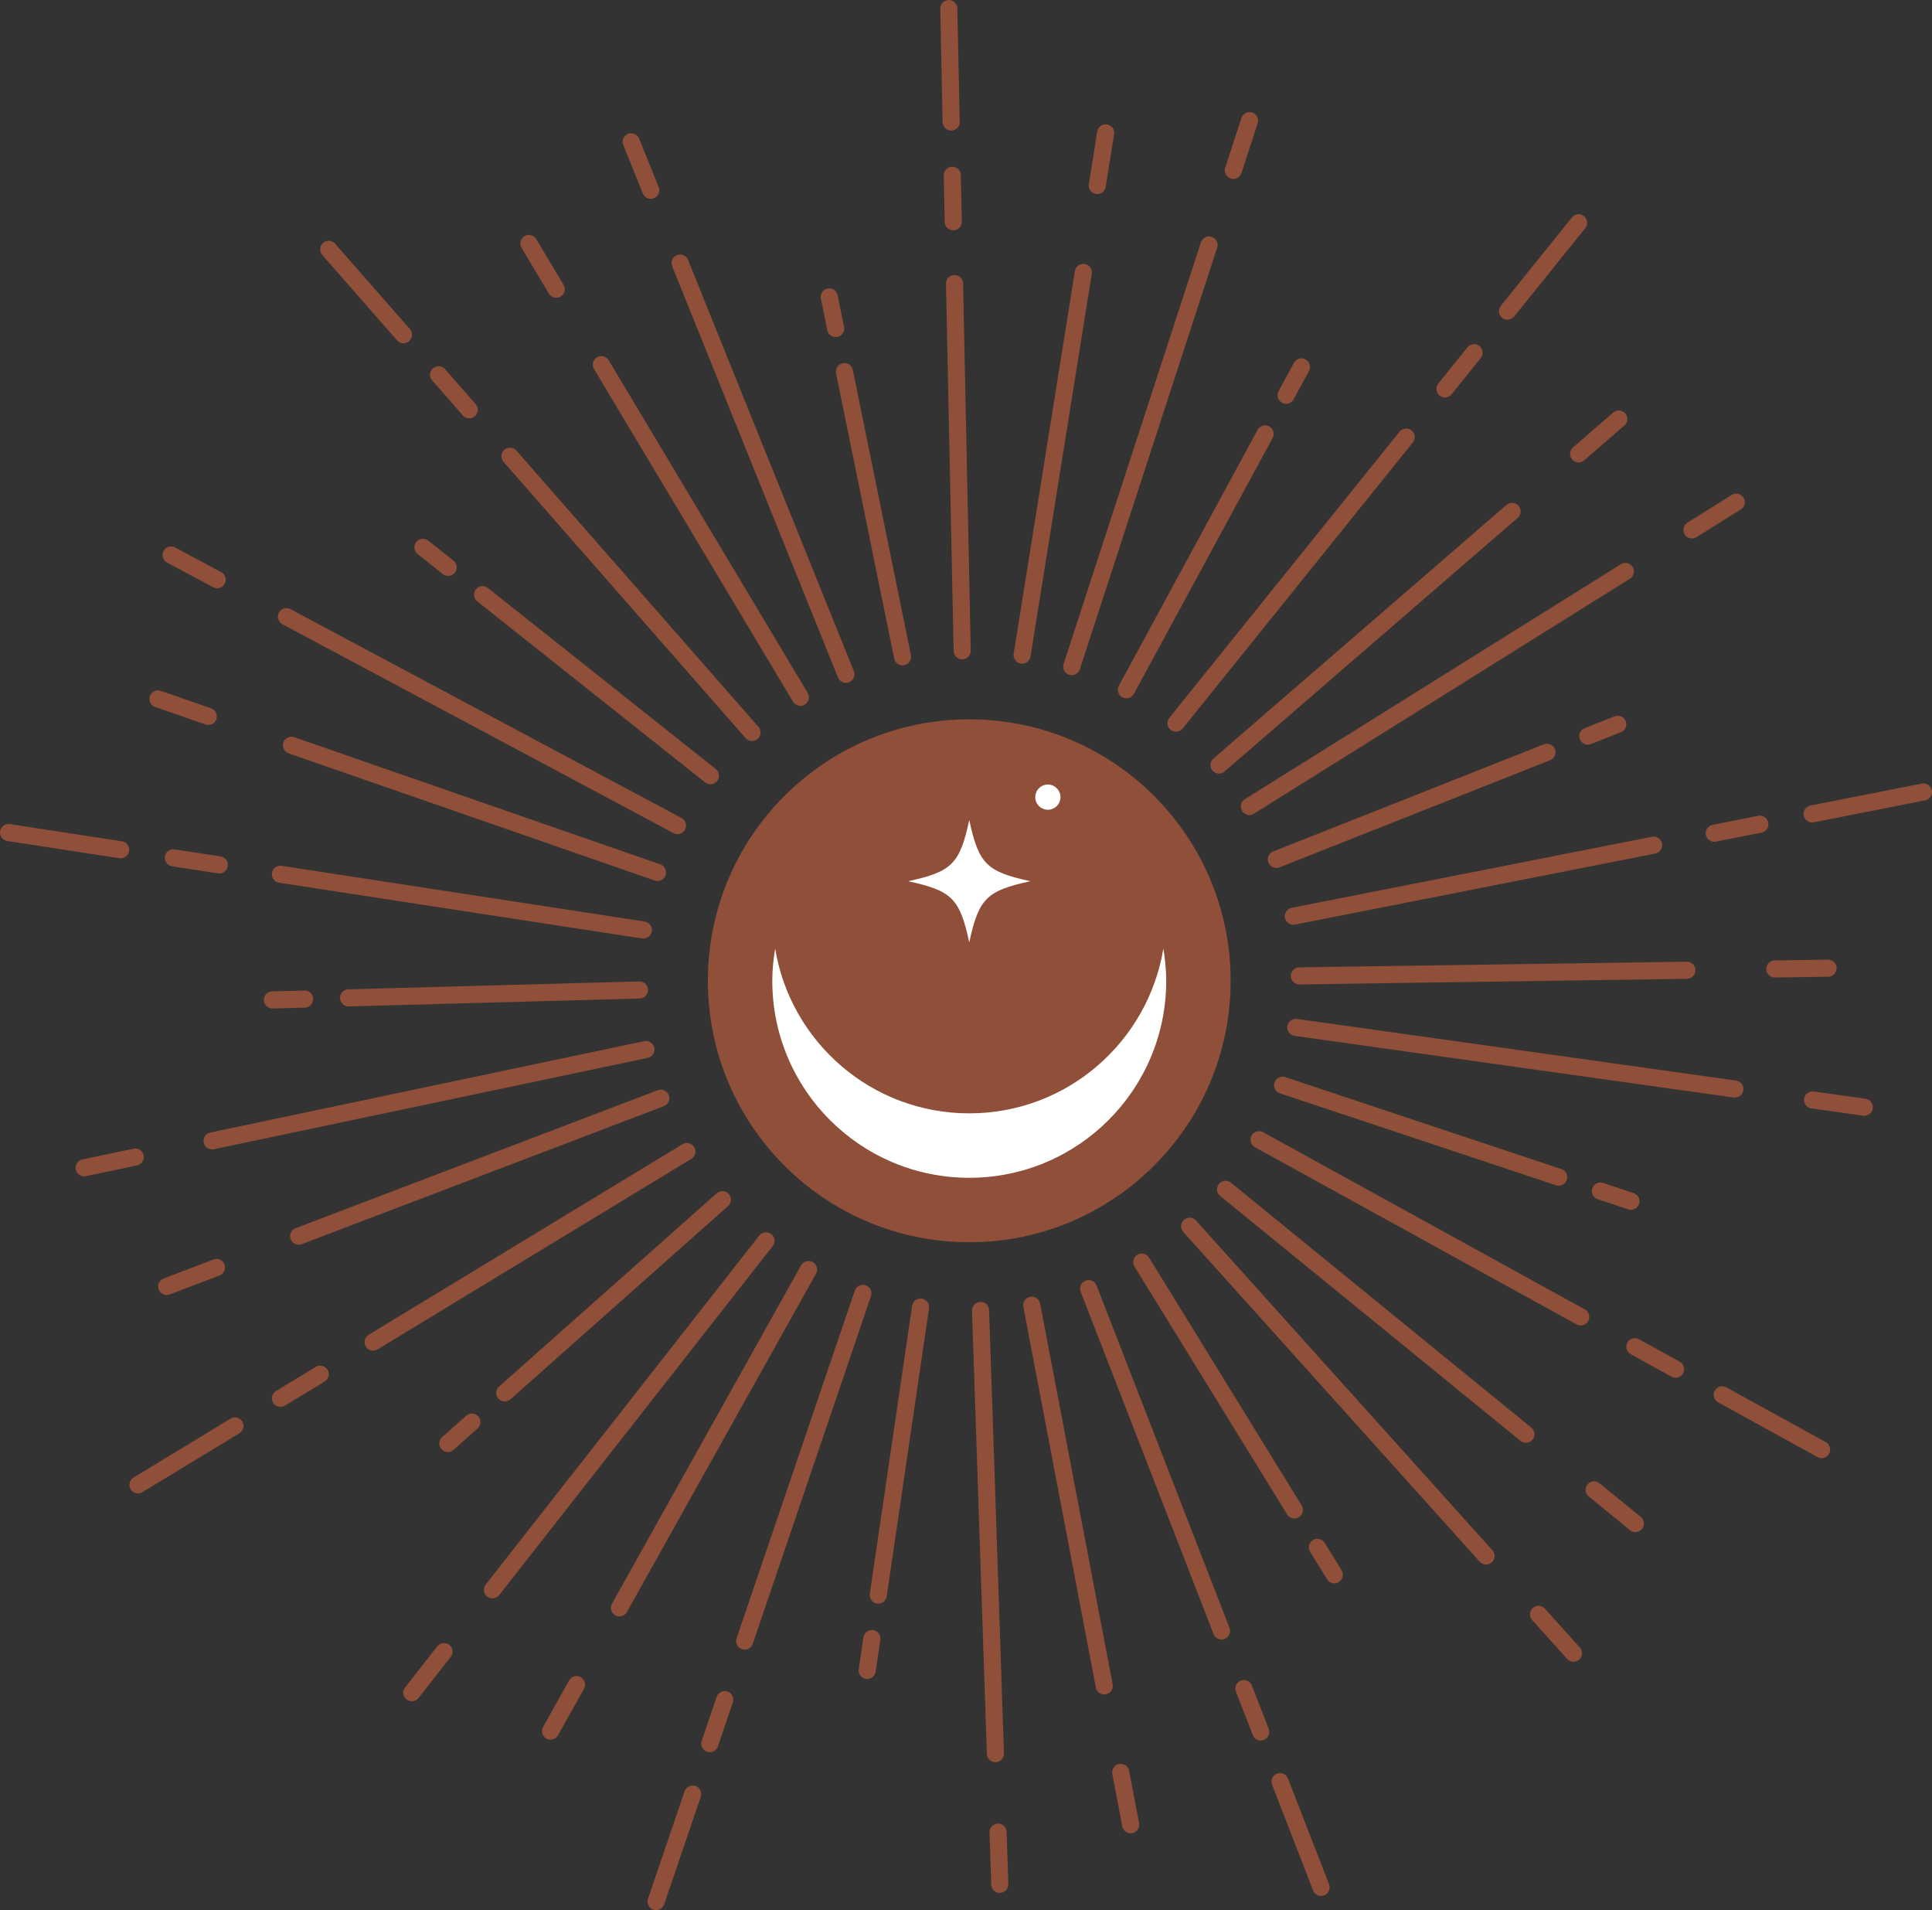 <?xml version="1.0" encoding="UTF-8"?> <svg xmlns="http://www.w3.org/2000/svg" xmlns:xlink="http://www.w3.org/1999/xlink" version="1.1" id="Layer_1" x="0px" y="0px" viewBox="0 0 451.684 446.466" style="enable-background:new 0 0 451.684 446.466;" xml:space="preserve"><rect x="0" y="0" width="451.684" height="446.466" fill="#333333" stroke="none"/> <style type="text/css"> .st0{fill:#8F4F38;} .st1{fill:#FFFFFF;} </style> <g> <g> <g> <path class="st0" d="M405.597,256.555c-0.093,0-0.187-0.006-0.281-0.02l-102.643-14.41 c-1.094-0.153-1.855-1.165-1.702-2.259c0.154-1.094,1.162-1.861,2.259-1.702 l102.643,14.41c1.094,0.153,1.855,1.165,1.702,2.259 C407.434,255.832,406.578,256.555,405.597,256.555z"></path> <path class="st0" d="M435.861,260.803c-0.093,0-0.187-0.006-0.281-0.02l-12.096-1.698 c-1.094-0.153-1.855-1.165-1.702-2.259c0.154-1.094,1.165-1.858,2.259-1.702 l12.096,1.698c1.094,0.153,1.855,1.165,1.702,2.259 C437.698,260.08,436.841,260.803,435.861,260.803z"></path> <path class="st0" d="M364.407,277.154c-0.209,0-0.422-0.033-0.632-0.104l-64.557-21.492 c-1.048-0.349-1.614-1.481-1.266-2.529c0.349-1.047,1.479-1.617,2.529-1.266 l64.557,21.492c1.048,0.349,1.614,1.481,1.266,2.529 C366.025,276.623,365.245,277.154,364.407,277.154z"></path> <path class="st0" d="M381.299,282.778c-0.209,0-0.422-0.033-0.632-0.104l-7.144-2.378 c-1.048-0.349-1.614-1.481-1.266-2.529c0.35-1.047,1.477-1.617,2.529-1.266 l7.144,2.378c1.048,0.349,1.614,1.481,1.266,2.529 C382.917,282.247,382.137,282.778,381.299,282.778z"></path> <path class="st0" d="M356.749,337.244c-0.444,0-0.892-0.147-1.263-0.45l-70.22-57.25 c-0.856-0.697-0.984-1.957-0.286-2.813c0.697-0.856,1.959-0.983,2.813-0.286 l70.22,57.25c0.856,0.697,0.984,1.957,0.286,2.813 C357.906,336.993,357.33,337.244,356.749,337.244z"></path> <path class="st0" d="M382.338,358.107c-0.444,0-0.892-0.147-1.263-0.45l-9.65-7.867 c-0.856-0.697-0.984-1.957-0.286-2.813c0.697-0.856,1.958-0.983,2.813-0.286 l9.65,7.867c0.856,0.697,0.984,1.957,0.286,2.813 C383.495,357.856,382.918,358.107,382.338,358.107z"></path> <path class="st0" d="M369.553,309.814c-0.326,0-0.657-0.079-0.963-0.248l-75.198-41.408 c-0.968-0.533-1.32-1.749-0.787-2.717c0.532-0.967,1.749-1.322,2.717-0.787 l75.198,41.408c0.968,0.533,1.32,1.749,0.787,2.717 C370.943,309.44,370.259,309.814,369.553,309.814z"></path> <path class="st0" d="M391.733,322.026c-0.326,0-0.657-0.079-0.963-0.248l-9.523-5.244 c-0.968-0.533-1.32-1.749-0.787-2.717c0.533-0.966,1.75-1.322,2.717-0.787 l9.523,5.244c0.968,0.533,1.32,1.749,0.787,2.717 C393.123,321.652,392.439,322.026,391.733,322.026z"></path> <path class="st0" d="M425.877,340.828c-0.326,0-0.657-0.079-0.963-0.248l-23.238-12.796 c-0.968-0.533-1.32-1.749-0.787-2.717c0.532-0.967,1.75-1.322,2.717-0.787 l23.238,12.796c0.968,0.533,1.32,1.749,0.787,2.717 C427.267,340.454,426.583,340.828,425.877,340.828z"></path> </g> <g> <path class="st0" d="M347.43,365.698c-0.548,0-1.093-0.224-1.488-0.663l-69.302-77.073 c-0.738-0.821-0.671-2.086,0.15-2.824c0.821-0.74,2.086-0.671,2.824,0.15 l69.302,77.073c0.738,0.821,0.671,2.086-0.15,2.824 C348.384,365.529,347.906,365.698,347.43,365.698z"></path> <path class="st0" d="M367.864,388.423c-0.548,0-1.093-0.224-1.488-0.663l-8.167-9.082 c-0.738-0.821-0.671-2.086,0.15-2.824c0.82-0.739,2.085-0.671,2.824,0.15 l8.167,9.082c0.738,0.821,0.671,2.086-0.15,2.824 C368.818,388.254,368.34,388.423,367.864,388.423z"></path> <path class="st0" d="M302.616,354.934c-0.672,0-1.327-0.338-1.705-0.951L265.23,296.047 c-0.579-0.94-0.286-2.173,0.654-2.752c0.941-0.58,2.173-0.285,2.752,0.654 l35.681,57.936c0.579,0.94,0.286,2.173-0.654,2.752 C303.335,354.838,302.973,354.934,302.616,354.934z"></path> <path class="st0" d="M311.952,370.093c-0.672,0-1.327-0.338-1.705-0.951l-3.948-6.411 c-0.579-0.94-0.286-2.173,0.654-2.752c0.941-0.58,2.172-0.286,2.752,0.654 l3.948,6.411c0.579,0.94,0.286,2.173-0.654,2.752 C312.671,369.997,312.309,370.093,311.952,370.093z"></path> <path class="st0" d="M258.161,396.079c-0.941,0-1.78-0.667-1.963-1.626l-16.952-89 c-0.206-1.085,0.506-2.132,1.591-2.339c1.082-0.198,2.132,0.506,2.339,1.591 l16.952,89c0.206,1.085-0.506,2.132-1.591,2.339 C258.411,396.068,258.285,396.079,258.161,396.079z"></path> <path class="st0" d="M264.337,428.512c-0.941,0-1.78-0.667-1.963-1.626l-2.329-12.231 c-0.206-1.085,0.506-2.132,1.591-2.339c1.084-0.201,2.133,0.506,2.339,1.591 l2.329,12.231c0.206,1.085-0.506,2.132-1.591,2.339 C264.587,428.5,264.461,428.512,264.337,428.512z"></path> <path class="st0" d="M285.583,383.224c-0.801,0-1.557-0.485-1.864-1.277l-31.076-80.022 c-0.4-1.029,0.11-2.188,1.141-2.588c1.024-0.401,2.188,0.11,2.588,1.141 l31.076,80.022c0.4,1.029-0.11,2.188-1.141,2.588 C286.07,383.18,285.825,383.224,285.583,383.224z"></path> <path class="st0" d="M294.749,406.826c-0.801,0-1.557-0.485-1.864-1.277L288.949,395.414 c-0.4-1.029,0.11-2.188,1.141-2.588c1.024-0.401,2.188,0.109,2.588,1.141 l3.936,10.135c0.4,1.029-0.11,2.188-1.141,2.588 C295.235,406.782,294.99,406.826,294.749,406.826z"></path> <path class="st0" d="M308.86,443.161c-0.801,0-1.557-0.485-1.864-1.277l-9.604-24.729 c-0.4-1.029,0.11-2.188,1.141-2.588c1.024-0.402,2.188,0.109,2.588,1.141 l9.604,24.729c0.4,1.029-0.11,2.188-1.141,2.588 C309.346,443.117,309.101,443.161,308.86,443.161z"></path> </g> <g> <path class="st0" d="M232.718,411.908c-1.074,0-1.962-0.852-1.998-1.933l-3.473-103.591 c-0.037-1.104,0.828-2.029,1.932-2.066c1.15-0.046,2.03,0.828,2.066,1.932 l3.473,103.591c0.037,1.104-0.828,2.029-1.932,2.066 C232.763,411.908,232.741,411.908,232.718,411.908z"></path> <path class="st0" d="M233.743,442.451c-1.074,0-1.962-0.852-1.998-1.933l-0.409-12.207 c-0.037-1.104,0.828-2.029,1.932-2.066c1.14-0.026,2.029,0.828,2.066,1.932 l0.409,12.207c0.037,1.104-0.828,2.029-1.932,2.066 C233.788,442.451,233.765,442.451,233.743,442.451z"></path> <path class="st0" d="M205.331,374.84c-0.097,0-0.195-0.007-0.293-0.021 c-1.093-0.16-1.849-1.177-1.688-2.27l9.891-67.318 c0.16-1.093,1.181-1.854,2.269-1.688c1.093,0.16,1.849,1.177,1.688,2.27 l-9.891,67.318C207.162,374.125,206.308,374.84,205.331,374.84z"></path> <path class="st0" d="M202.743,392.454c-0.097,0-0.195-0.007-0.293-0.021 c-1.093-0.16-1.848-1.177-1.688-2.27l1.095-7.449 c0.16-1.093,1.171-1.851,2.27-1.688c1.093,0.16,1.848,1.177,1.688,2.27 l-1.095,7.449C204.573,391.739,203.719,392.454,202.743,392.454z"></path> <path class="st0" d="M144.823,377.815c-0.33,0-0.665-0.082-0.974-0.254 c-0.964-0.539-1.309-1.758-0.77-2.722l44.208-79.082 c0.538-0.964,1.755-1.309,2.722-0.771c0.964,0.539,1.309,1.758,0.77,2.722 l-44.208,79.082C146.204,377.445,145.524,377.815,144.823,377.815z"></path> <path class="st0" d="M128.712,406.633c-0.33,0-0.665-0.082-0.974-0.254 c-0.964-0.539-1.309-1.758-0.77-2.722l6.076-10.868 c0.539-0.964,1.755-1.309,2.722-0.771c0.964,0.539,1.309,1.758,0.77,2.722 l-6.076,10.868C130.094,406.264,129.414,406.633,128.712,406.633z"></path> <path class="st0" d="M174.093,385.592c-0.213,0-0.431-0.035-0.644-0.107 c-1.046-0.355-1.605-1.492-1.25-2.537l27.641-81.273 c0.356-1.047,1.491-1.603,2.538-1.25c1.046,0.355,1.605,1.492,1.25,2.537 l-27.641,81.273C175.704,385.068,174.926,385.592,174.093,385.592z"></path> <path class="st0" d="M165.94,409.564c-0.213,0-0.431-0.035-0.644-0.107 c-1.046-0.355-1.605-1.492-1.25-2.537l3.501-10.293 c0.356-1.046,1.492-1.604,2.538-1.25c1.046,0.355,1.605,1.492,1.25,2.537 l-3.501,10.293C167.551,409.039,166.773,409.564,165.94,409.564z"></path> <path class="st0" d="M153.39,446.466c-0.213,0-0.431-0.035-0.644-0.107 c-1.046-0.355-1.605-1.492-1.25-2.537l8.542-25.115 c0.355-1.046,1.491-1.603,2.538-1.25c1.046,0.355,1.605,1.492,1.25,2.537 l-8.542,25.115C155,445.942,154.223,446.466,153.39,446.466z"></path> </g> <g> <path class="st0" d="M115.13,373.606c-0.432,0-0.866-0.139-1.232-0.426 c-0.869-0.682-1.021-1.938-0.34-2.809l63.946-81.571 c0.682-0.868,1.939-1.021,2.808-0.34c0.869,0.682,1.021,1.938,0.34,2.809 l-63.946,81.571C116.311,373.343,115.724,373.606,115.13,373.606z"></path> <path class="st0" d="M96.276,397.657c-0.432,0-0.866-0.139-1.232-0.426 c-0.869-0.682-1.021-1.938-0.34-2.808l7.536-9.613 c0.681-0.87,1.938-1.023,2.808-0.341c0.869,0.682,1.021,1.938,0.34,2.808 l-7.536,9.613C97.457,397.395,96.87,397.657,96.276,397.657z"></path> <path class="st0" d="M118.007,327.581c-0.552,0-1.101-0.228-1.496-0.672 c-0.733-0.826-0.658-2.091,0.168-2.824l50.884-45.171 c0.827-0.733,2.09-0.655,2.823,0.168c0.733,0.826,0.658,2.091-0.168,2.824 l-50.884,45.171C118.953,327.415,118.479,327.581,118.007,327.581z"></path> <path class="st0" d="M104.692,339.401c-0.552,0-1.101-0.228-1.496-0.672 c-0.733-0.826-0.658-2.091,0.168-2.824l5.631-4.998 c0.826-0.732,2.091-0.656,2.823,0.168c0.733,0.826,0.658,2.091-0.168,2.824 l-5.631,4.998C105.638,339.234,105.164,339.401,104.692,339.401z"></path> <path class="st0" d="M69.826,290.945c-0.806,0-1.565-0.491-1.87-1.289 c-0.393-1.032,0.125-2.188,1.157-2.581l84.665-32.252 c1.032-0.393,2.188,0.125,2.581,1.157c0.393,1.032-0.125,2.188-1.157,2.581 l-84.665,32.252C70.303,290.902,70.062,290.945,69.826,290.945z"></path> <path class="st0" d="M38.974,302.698c-0.806,0-1.565-0.491-1.87-1.289 c-0.393-1.032,0.125-2.188,1.157-2.581l11.635-4.433 c1.033-0.394,2.188,0.125,2.581,1.157c0.393,1.032-0.125,2.188-1.157,2.581 l-11.635,4.433C39.451,302.655,39.21,302.698,38.974,302.698z"></path> <path class="st0" d="M87.219,315.706c-0.676,0-1.335-0.342-1.711-0.962 c-0.573-0.944-0.272-2.175,0.671-2.748l73.381-44.547 c0.946-0.571,2.175-0.271,2.748,0.672c0.573,0.944,0.272,2.175-0.671,2.748 l-73.381,44.547C87.93,315.612,87.572,315.706,87.219,315.706z"></path> <path class="st0" d="M65.575,328.846c-0.676,0-1.335-0.342-1.711-0.962 c-0.573-0.944-0.272-2.175,0.672-2.748l9.293-5.642 c0.946-0.571,2.176-0.271,2.748,0.672c0.573,0.944,0.272,2.175-0.671,2.748 l-9.293,5.642C66.287,328.752,65.929,328.846,65.575,328.846z"></path> <path class="st0" d="M32.255,349.073c-0.676,0-1.335-0.342-1.711-0.962 c-0.573-0.944-0.272-2.175,0.671-2.748l22.677-13.767 c0.946-0.571,2.175-0.272,2.748,0.672c0.573,0.944,0.272,2.175-0.671,2.748 l-22.677,13.767C32.967,348.98,32.609,349.073,32.255,349.073z"></path> </g> <g> <path class="st0" d="M49.585,268.666c-0.926,0-1.757-0.646-1.955-1.588 c-0.228-1.081,0.464-2.142,1.545-2.369l101.426-21.35 c1.086-0.227,2.142,0.466,2.369,1.545c0.228,1.081-0.464,2.142-1.545,2.369 L49.999,268.623C49.86,268.652,49.722,268.666,49.585,268.666z"></path> <path class="st0" d="M19.68,274.961c-0.926,0-1.757-0.646-1.955-1.588 c-0.228-1.081,0.464-2.142,1.545-2.369l11.952-2.516 c1.086-0.229,2.142,0.465,2.369,1.545c0.228,1.081-0.464,2.142-1.545,2.369 l-11.952,2.516C19.955,274.947,19.816,274.961,19.68,274.961z"></path> <path class="st0" d="M81.483,235.246c-1.08,0-1.969-0.86-1.998-1.945 c-0.03-1.104,0.84-2.023,1.945-2.054l68.016-1.85 c1.089-0.036,2.024,0.841,2.053,1.944c0.03,1.104-0.84,2.023-1.945,2.054 l-68.016,1.85C81.52,235.246,81.502,235.246,81.483,235.246z"></path> <path class="st0" d="M63.686,235.73c-1.08,0-1.969-0.86-1.998-1.945 c-0.03-1.104,0.841-2.024,1.945-2.054l7.526-0.204 c1.108-0.068,2.023,0.841,2.053,1.944c0.03,1.104-0.841,2.024-1.945,2.054 l-7.526,0.204C63.723,235.73,63.704,235.73,63.686,235.73z"></path> <path class="st0" d="M153.712,205.926c-0.218,0-0.439-0.036-0.656-0.111L67.471,176.089 c-1.043-0.362-1.595-1.502-1.233-2.545c0.362-1.043,1.501-1.597,2.545-1.233 l85.585,29.725c1.043,0.362,1.595,1.502,1.233,2.545 C155.314,205.408,154.54,205.926,153.712,205.926z"></path> <path class="st0" d="M48.701,169.454c-0.218,0-0.439-0.036-0.656-0.111l-11.762-4.085 c-1.043-0.362-1.595-1.502-1.233-2.545c0.362-1.043,1.502-1.597,2.545-1.233 l11.762,4.085c1.043,0.362,1.595,1.502,1.233,2.545 C50.303,168.936,49.529,169.454,48.701,169.454z"></path> <path class="st0" d="M150.408,219.382c-0.101,0-0.203-0.008-0.306-0.023L65.252,206.334 c-1.092-0.168-1.841-1.188-1.674-2.28c0.167-1.092,1.191-1.844,2.28-1.674 l84.851,13.024c1.092,0.168,1.841,1.188,1.674,2.28 C152.231,218.674,151.379,219.382,150.408,219.382z"></path> <path class="st0" d="M51.277,204.166c-0.101,0-0.203-0.008-0.306-0.023l-10.746-1.649 c-1.092-0.168-1.841-1.188-1.674-2.28c0.167-1.092,1.189-1.839,2.28-1.674 l10.746,1.649c1.092,0.168,1.841,1.188,1.674,2.28 C53.1,203.458,52.248,204.166,51.277,204.166z"></path> <path class="st0" d="M28.224,200.627c-0.101,0-0.203-0.008-0.306-0.023l-26.221-4.025 c-1.092-0.168-1.841-1.188-1.674-2.28c0.167-1.092,1.189-1.843,2.28-1.674 l26.221,4.025c1.092,0.168,1.841,1.188,1.674,2.28 C30.047,199.919,29.195,200.627,28.224,200.627z"></path> </g> <g> <path class="st0" d="M158.383,194.966c-0.318,0-0.64-0.076-0.94-0.236l-91.427-48.828 c-0.974-0.521-1.342-1.732-0.822-2.707c0.52-0.974,1.73-1.342,2.707-0.822 l91.427,48.828c0.974,0.521,1.342,1.732,0.822,2.707 C159.789,194.582,159.098,194.966,158.383,194.966z"></path> <path class="st0" d="M50.772,137.495c-0.318,0-0.64-0.076-0.94-0.236l-10.774-5.754 c-0.974-0.521-1.342-1.732-0.822-2.707c0.52-0.975,1.73-1.343,2.707-0.822 l10.774,5.754c0.974,0.521,1.342,1.732,0.822,2.707 C52.178,137.111,51.487,137.495,50.772,137.495z"></path> <path class="st0" d="M166.104,183.322c-0.436,0-0.875-0.142-1.243-0.434l-53.279-42.318 c-0.865-0.687-1.009-1.945-0.322-2.81c0.685-0.864,1.944-1.011,2.81-0.322 l53.279,42.318c0.865,0.687,1.009,1.945,0.322,2.81 C167.277,183.063,166.693,183.322,166.104,183.322z"></path> <path class="st0" d="M104.779,134.613c-0.436,0-0.875-0.142-1.243-0.434l-5.896-4.683 c-0.865-0.687-1.009-1.945-0.322-2.81c0.686-0.865,1.943-1.011,2.81-0.322 l5.896,4.683c0.865,0.687,1.009,1.945,0.322,2.81 C105.952,134.354,105.369,134.613,104.779,134.613z"></path> <path class="st0" d="M187.117,164.989c-0.68,0-1.343-0.347-1.718-0.974l-46.518-77.746 c-0.567-0.948-0.258-2.176,0.689-2.743s2.176-0.259,2.743,0.689l46.518,77.746 c0.567,0.948,0.258,2.176-0.689,2.743 C187.82,164.898,187.466,164.989,187.117,164.989z"></path> <path class="st0" d="M130.04,69.596c-0.68,0-1.343-0.347-1.718-0.974l-6.393-10.684 c-0.567-0.948-0.258-2.176,0.689-2.743c0.948-0.567,2.176-0.259,2.743,0.689 l6.393,10.684c0.567,0.948,0.258,2.176-0.689,2.743 C130.743,69.505,130.39,69.596,130.04,69.596z"></path> <path class="st0" d="M175.806,173.199c-0.557,0-1.11-0.23-1.505-0.682l-56.58-64.56 c-0.728-0.831-0.645-2.094,0.186-2.822c0.831-0.73,2.095-0.645,2.822,0.186 l56.58,64.56c0.728,0.831,0.645,2.094-0.186,2.822 C176.743,173.036,176.273,173.199,175.806,173.199z"></path> <path class="st0" d="M109.703,97.774c-0.557,0-1.11-0.23-1.505-0.682l-7.166-8.176 c-0.728-0.831-0.645-2.094,0.186-2.822c0.832-0.729,2.095-0.646,2.822,0.186 l7.166,8.176c0.728,0.831,0.645,2.094-0.186,2.822 C110.64,97.61,110.17,97.774,109.703,97.774z"></path> <path class="st0" d="M94.331,80.234c-0.557,0-1.11-0.23-1.505-0.682L75.341,59.601 c-0.728-0.831-0.645-2.094,0.186-2.822c0.832-0.729,2.094-0.646,2.822,0.186 l17.484,19.951c0.728,0.831,0.645,2.094-0.186,2.822 C95.268,80.07,94.798,80.234,94.331,80.234z"></path> </g> <g> <path class="st0" d="M197.766,159.615c-0.792,0-1.541-0.473-1.855-1.252l-38.764-96.127 c-0.413-1.024,0.083-2.19,1.107-2.603c1.024-0.411,2.189,0.083,2.603,1.107 l38.764,96.127c0.413,1.024-0.083,2.19-1.107,2.603 C198.269,159.568,198.015,159.615,197.766,159.615z"></path> <path class="st0" d="M152.14,46.473c-0.792,0-1.541-0.473-1.855-1.252l-4.568-11.328 c-0.413-1.024,0.083-2.19,1.107-2.603c1.024-0.412,2.189,0.083,2.603,1.107 l4.568,11.328c0.413,1.024-0.083,2.19-1.107,2.603 C152.643,46.426,152.389,46.473,152.14,46.473z"></path> <path class="st0" d="M211.007,155.53c-0.931,0-1.765-0.653-1.958-1.601l-13.586-66.67 c-0.221-1.083,0.478-2.139,1.56-2.359c1.081-0.222,2.138,0.478,2.359,1.561 l13.586,66.67c0.22,1.083-0.479,2.139-1.561,2.359 C211.274,155.517,211.14,155.53,211.007,155.53z"></path> <path class="st0" d="M195.37,78.792c-0.931,0-1.765-0.653-1.958-1.601l-1.503-7.378 c-0.22-1.083,0.479-2.139,1.561-2.359c1.083-0.22,2.139,0.478,2.359,1.561 l1.503,7.378c0.22,1.083-0.479,2.139-1.561,2.359 C195.636,78.778,195.502,78.792,195.37,78.792z"></path> <path class="st0" d="M238.96,155.128c-0.104,0-0.211-0.008-0.318-0.025 c-1.091-0.175-1.833-1.201-1.658-2.291l14.32-89.461 c0.174-1.09,1.191-1.833,2.291-1.659c1.091,0.175,1.833,1.201,1.658,2.291 l-14.32,89.461C240.776,154.427,239.926,155.128,238.96,155.128z"></path> <path class="st0" d="M256.532,45.36c-0.105,0-0.212-0.008-0.319-0.025 c-1.091-0.175-1.833-1.201-1.658-2.291l1.968-12.294 c0.175-1.09,1.19-1.833,2.291-1.659c1.091,0.175,1.833,1.201,1.658,2.291 l-1.968,12.294C258.346,44.66,257.497,45.36,256.532,45.36z"></path> <path class="st0" d="M224.954,154.11c-1.085,0-1.976-0.868-1.999-1.958l-1.791-85.826 c-0.023-1.104,0.854-2.018,1.958-2.041c1.119-0.017,2.019,0.854,2.041,1.958 l1.791,85.826c0.022,1.104-0.854,2.018-1.958,2.041 C224.982,154.11,224.968,154.11,224.954,154.11z"></path> <path class="st0" d="M222.862,53.84c-1.085,0-1.976-0.868-1.999-1.958l-0.227-10.87 c-0.023-1.104,0.854-2.018,1.958-2.041c1.117-0.02,2.019,0.854,2.041,1.958 l0.227,10.87c0.023,1.104-0.854,2.018-1.958,2.041 C222.89,53.84,222.876,53.84,222.862,53.84z"></path> <path class="st0" d="M222.375,30.522c-1.085,0-1.976-0.868-1.999-1.958l-0.553-26.522 c-0.023-1.104,0.854-2.018,1.958-2.041c1.096-0.011,2.019,0.854,2.041,1.958 l0.553,26.522c0.023,1.104-0.854,2.018-1.958,2.041 C222.404,30.522,222.39,30.522,222.375,30.522z"></path> </g> <g> <path class="st0" d="M250.557,157.819c-0.205,0-0.414-0.032-0.619-0.099 c-1.051-0.342-1.625-1.471-1.282-2.521L280.761,56.648 c0.342-1.049,1.474-1.623,2.521-1.282c1.051,0.342,1.625,1.471,1.282,2.521 l-32.105,98.551C252.184,157.282,251.4,157.819,250.557,157.819z"></path> <path class="st0" d="M288.345,41.824c-0.205,0-0.414-0.032-0.619-0.099 c-1.051-0.342-1.625-1.471-1.282-2.521l3.783-11.614 c0.342-1.049,1.474-1.622,2.521-1.282c1.051,0.342,1.625,1.471,1.282,2.521 l-3.783,11.614C289.972,41.287,289.188,41.824,288.345,41.824z"></path> <path class="st0" d="M263.338,163.228c-0.322,0-0.648-0.078-0.951-0.242 c-0.972-0.527-1.332-1.741-0.805-2.712l32.438-59.811 c0.526-0.971,1.741-1.331,2.711-0.805c0.972,0.527,1.332,1.741,0.805,2.712 l-32.438,59.811C264.736,162.849,264.048,163.228,263.338,163.228z"></path> <path class="st0" d="M300.675,94.386c-0.322,0-0.648-0.078-0.951-0.242 c-0.972-0.527-1.332-1.741-0.805-2.711l3.589-6.619 c0.527-0.972,1.741-1.332,2.711-0.805c0.972,0.527,1.332,1.741,0.805,2.711 l-3.589,6.619C302.073,94.007,301.385,94.386,300.675,94.386z"></path> <path class="st0" d="M284.996,180.814c-0.561,0-1.118-0.234-1.514-0.691 c-0.723-0.835-0.631-2.098,0.204-2.821l68.516-59.279 c0.834-0.722,2.098-0.631,2.821,0.204c0.723,0.835,0.631,2.098-0.204,2.821 l-68.516,59.279C285.925,180.654,285.459,180.814,284.996,180.814z"></path> <path class="st0" d="M369.063,108.079c-0.561,0-1.118-0.234-1.514-0.691 c-0.723-0.835-0.631-2.098,0.204-2.821l9.415-8.146 c0.834-0.724,2.1-0.631,2.821,0.204c0.723,0.835,0.631,2.098-0.204,2.821 l-9.415,8.146C369.993,107.919,369.527,108.079,369.063,108.079z"></path> <path class="st0" d="M274.936,171.039c-0.44,0-0.884-0.145-1.253-0.442 c-0.86-0.692-0.997-1.952-0.305-2.812l53.819-66.878 c0.694-0.861,1.954-0.996,2.812-0.304c0.86,0.692,0.997,1.952,0.305,2.812 l-53.819,66.878C276.1,170.783,275.52,171.039,274.936,171.039z"></path> <path class="st0" d="M337.814,92.904c-0.44,0-0.883-0.145-1.253-0.442 c-0.86-0.692-0.997-1.951-0.305-2.812l6.815-8.47 c0.693-0.861,1.952-0.996,2.812-0.304c0.86,0.692,0.997,1.951,0.305,2.812 l-6.815,8.47C338.978,92.649,338.398,92.904,337.814,92.904z"></path> <path class="st0" d="M352.436,74.734c-0.44,0-0.884-0.145-1.253-0.442 c-0.86-0.692-0.997-1.952-0.305-2.812l16.631-20.667 c0.693-0.86,1.954-0.996,2.812-0.304c0.86,0.692,0.997,1.952,0.305,2.812 L353.996,73.988C353.6,74.479,353.02,74.734,352.436,74.734z"></path> </g> <g> <path class="st0" d="M292.099,190.495c-0.667,0-1.318-0.333-1.698-0.941 c-0.585-0.937-0.3-2.17,0.637-2.756l87.904-54.917 c0.937-0.583,2.17-0.3,2.756,0.637c0.585,0.937,0.3,2.17-0.637,2.756 l-87.904,54.917C292.828,190.396,292.461,190.495,292.099,190.495z"></path> <path class="st0" d="M395.563,125.857c-0.667,0-1.318-0.333-1.698-0.941 c-0.585-0.937-0.3-2.17,0.637-2.756l10.358-6.471 c0.937-0.584,2.17-0.3,2.756,0.637c0.585,0.937,0.3,2.17-0.637,2.756 l-10.358,6.471C396.291,125.758,395.924,125.857,395.563,125.857z"></path> <path class="st0" d="M298.394,202.88c-0.797,0-1.55-0.479-1.86-1.265 c-0.407-1.027,0.097-2.189,1.123-2.596l63.266-25.04 c1.033-0.406,2.19,0.098,2.596,1.124c0.407,1.027-0.097,2.189-1.123,2.596 l-63.266,25.04C298.887,202.835,298.638,202.88,298.394,202.88z"></path> <path class="st0" d="M371.213,174.06c-0.797,0-1.55-0.479-1.86-1.265 c-0.407-1.027,0.097-2.189,1.123-2.596l7.001-2.771 c1.033-0.406,2.189,0.098,2.596,1.124c0.407,1.027-0.097,2.189-1.123,2.596 l-7.001,2.771C371.707,174.015,371.457,174.06,371.213,174.06z"></path> <path class="st0" d="M303.782,230.103c-1.091,0-1.982-0.876-1.999-1.971 c-0.016-1.104,0.866-2.013,1.971-2.029l90.59-1.317 c1.101-0.011,2.013,0.866,2.029,1.971c0.016,1.104-0.866,2.013-1.971,2.029 l-90.59,1.317C303.802,230.103,303.792,230.103,303.782,230.103z"></path> <path class="st0" d="M414.934,228.486c-1.091,0-1.983-0.876-1.999-1.971 c-0.016-1.104,0.866-2.013,1.971-2.029l12.449-0.181 c1.106-0.026,2.014,0.866,2.029,1.971s-0.866,2.013-1.971,2.029l-12.449,0.181 C414.955,228.486,414.944,228.486,414.934,228.486z"></path> <path class="st0" d="M302.374,216.151c-0.937,0-1.772-0.661-1.96-1.614 c-0.214-1.083,0.491-2.135,1.575-2.349l84.224-16.603 c1.089-0.212,2.136,0.492,2.349,1.576c0.214,1.083-0.491,2.135-1.575,2.349 l-84.224,16.603C302.631,216.138,302.501,216.151,302.374,216.151z"></path> <path class="st0" d="M400.772,196.755c-0.937,0-1.772-0.661-1.96-1.614 c-0.214-1.083,0.491-2.135,1.575-2.349l10.667-2.103 c1.087-0.211,2.135,0.492,2.349,1.576s-0.491,2.135-1.575,2.349l-10.667,2.103 C401.03,196.742,400.9,196.755,400.772,196.755z"></path> <path class="st0" d="M423.655,192.244c-0.937,0-1.772-0.661-1.96-1.614 c-0.214-1.083,0.491-2.135,1.575-2.349l26.027-5.13 c1.087-0.213,2.136,0.492,2.349,1.576c0.214,1.083-0.491,2.135-1.575,2.349 l-26.027,5.13C423.913,192.231,423.783,192.244,423.655,192.244z"></path> </g> </g> <g> <circle class="st0" cx="226.602" cy="229.25" r="61.111"></circle> <g> <path class="st1" d="M226.602,260.235c-22.861,0-41.777-16.676-45.379-38.516 c-0.405,2.456-0.669,4.961-0.669,7.532c0,25.432,20.616,46.048,46.048,46.048 s46.048-20.616,46.048-46.048c0-2.571-0.264-5.075-0.669-7.532 C268.379,243.559,249.462,260.235,226.602,260.235z"></path> </g> <path class="st1" d="M240.895,205.976c-10.262,2.227-12.067,4.031-14.293,14.293 c-2.227-10.262-4.031-12.067-14.293-14.293 c10.262-2.226,12.067-4.031,14.293-14.293 C228.828,201.945,230.633,203.75,240.895,205.976z"></path> <circle class="st1" cx="244.98" cy="186.324" r="2.947"></circle> </g> </g> </svg> 